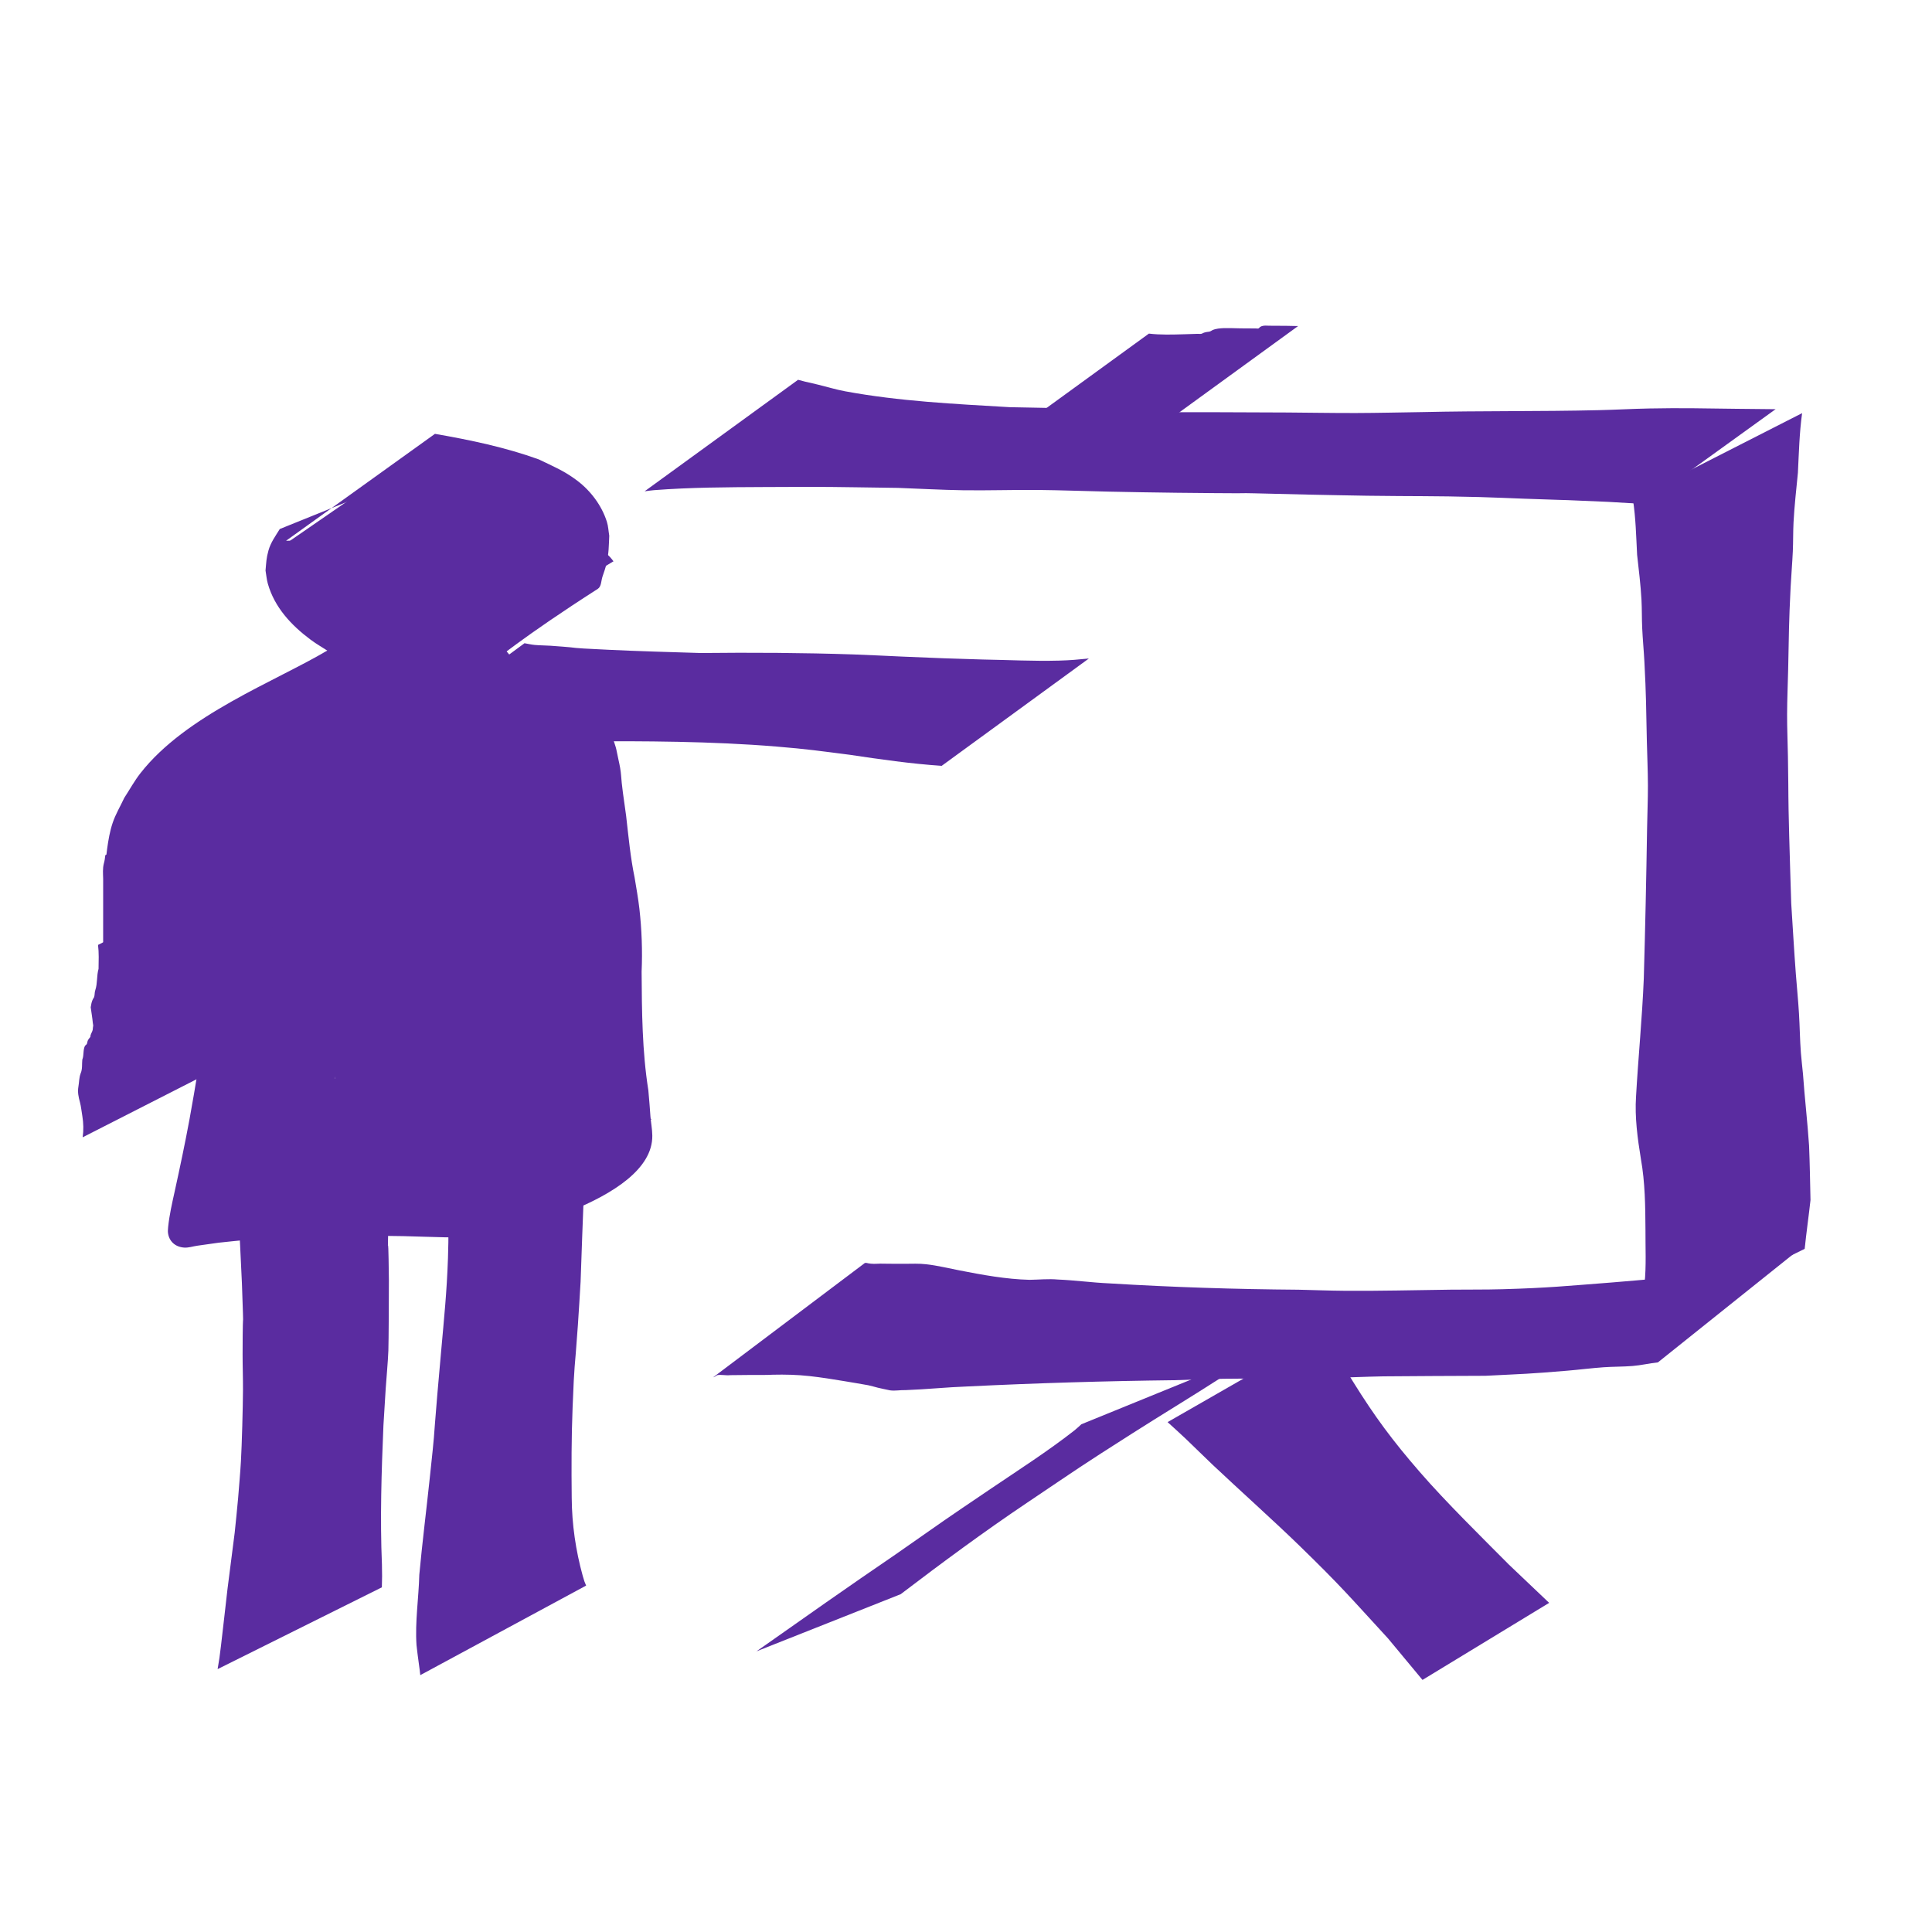 <?xml version="1.0" encoding="UTF-8" standalone="no"?>
<!-- Creator: CorelDRAW X6 -->

<svg
   xmlns:dc="http://purl.org/dc/elements/1.1/"
   xmlns:cc="http://creativecommons.org/ns#"
   xmlns:rdf="http://www.w3.org/1999/02/22-rdf-syntax-ns#"
   xmlns:svg="http://www.w3.org/2000/svg"
   xmlns="http://www.w3.org/2000/svg"
   xmlns:sodipodi="http://sodipodi.sourceforge.net/DTD/sodipodi-0.dtd"
   xmlns:inkscape="http://www.inkscape.org/namespaces/inkscape"
   xml:space="preserve"
   width="100"
   height="100"
   version="1.1"
   style="clip-rule:evenodd;fill-rule:evenodd;image-rendering:optimizeQuality;shape-rendering:geometricPrecision;text-rendering:geometricPrecision"
   viewBox="0 0 100 100"
   id="svg3336"
   inkscape:version="0.91 r13725"
   sodipodi:docname="training.svg"><sodipodi:namedview
     pagecolor="#ffffff"
     bordercolor="#666666"
     borderopacity="1"
     objecttolerance="10"
     gridtolerance="10"
     guidetolerance="10"
     inkscape:pageopacity="0"
     inkscape:pageshadow="2"
     inkscape:window-width="1920"
     inkscape:window-height="1017"
     id="namedview3374"
     showgrid="false"
     inkscape:zoom="4.24"
     inkscape:cx="0.35377315"
     inkscape:cy="101.50876"
     inkscape:window-x="-8"
     inkscape:window-y="-8"
     inkscape:window-maximized="1"
     inkscape:current-layer="svg3336" /><defs
     id="defs3338"><style
       type="text/css"
       id="style3340"><![CDATA[
    .fil3 {fill:#E44B3C}
    .fil1 {fill:url(#id0)}
    .fil0 {fill:url(#id1)}
    .fil2 {fill:url(#id2)}
   ]]></style><linearGradient
       id="id0"
       gradientUnits="userSpaceOnUse"
       x1="133.503"
       y1="56.621"
       x2="133.503"
       y2="160.243"><stop
         offset="0"
         style="stop-color:#E44B3C"
         id="stop3343" /><stop
         offset="0.561"
         style="stop-color:#B23B30"
         id="stop3345" /><stop
         offset="1"
         style="stop-color:#802A23"
         id="stop3347" /></linearGradient><linearGradient
       id="id1"
       gradientUnits="userSpaceOnUse"
       x1="162.486"
       y1="160.491"
       x2="162.486"
       y2="56.886"><stop
         offset="0"
         style="stop-color:#E44B3C"
         id="stop3350" /><stop
         offset="0.251"
         style="stop-color:#B23B30"
         id="stop3352" /><stop
         offset="1"
         style="stop-color:#802A23"
         id="stop3354" /></linearGradient><linearGradient
       id="id2"
       gradientUnits="userSpaceOnUse"
       x1="101.208"
       y1="61.203"
       x2="101.208"
       y2="135.483"><stop
         offset="0"
         style="stop-color:#802A23"
         id="stop3357" /><stop
         offset="0.612"
         style="stop-color:#B23A2F"
         id="stop3359" /><stop
         offset="1"
         style="stop-color:#E44B3C"
         id="stop3361" /></linearGradient></defs><path
     style="fill:#5a2ca0;fill-opacity:1"
     id="path5664"
     d="m 41.307,19.658 c 0.706,0.188 -0.059,-0.012 1.02,0.248 0.473,0.114 0.938,0.258 1.416,0.347 2.813,0.521 5.679,0.655 8.528,0.823 1.14,0.025 2.28,0.037 3.419,0.076 1.218,0.041 2.434,0.133 3.652,0.164 1.23,0.031 2.461,0.015 3.692,0.021 1.196,0.006 2.393,0.007 3.589,0.014 1.191,0.007 2.383,0.031 3.574,0.027 1.136,-0.003 2.271,-0.032 3.407,-0.048 3.049,-0.07 6.1,-0.028 9.149,-0.1 0.868,-0.02 1.735,-0.07 2.603,-0.087 1.648,-0.033 2.906,-0.004 4.545,0.017 0.668,0.006 1.335,0.013 2.003,0.02 0,0 -6.802,4.907 -6.802,4.907 l 0,0 c -0.622,-0.037 -1.245,-0.074 -1.867,-0.111 -3.575,-0.153 -0.594,-0.032 -4.307,-0.162 -0.788,-0.027 -1.575,-0.067 -2.363,-0.087 -2.496,-0.064 -3.259,-0.034 -5.799,-0.068 -1.015,-0.014 -2.03,-0.039 -3.045,-0.058 -6.296,-0.148 -0.096,-0.022 -6.828,-0.096 -1.178,-0.013 -2.355,-0.035 -3.533,-0.059 -1.203,-0.024 -2.405,-0.074 -3.609,-0.086 -1.303,-0.012 -2.607,0.034 -3.91,0.015 -1.121,-0.017 -2.242,-0.082 -3.362,-0.122 -3.837,-0.052 -3.216,-0.062 -6.958,-0.044 -1.892,0.009 -3.789,0.016 -5.677,0.162 -0.161,0.012 -0.32,0.039 -0.48,0.059 0,0 7.943,-5.771 7.943,-5.771 z"
     inkscape:connector-curvature="0" /><path
     style="fill:#5a2ca0;fill-opacity:1"
     id="path5666"
     d="m 93.277,21.383 c -0.142,1.026 -0.166,2.061 -0.218,3.093 -0.081,0.807 -0.185,1.761 -0.226,2.559 -0.026,0.5 -0.015,1.002 -0.037,1.502 -0.028,0.62 -0.083,1.239 -0.114,1.86 -0.091,1.816 -0.089,2.414 -0.127,4.252 -0.018,0.779 -0.053,1.559 -0.055,2.338 -0.002,0.723 0.032,1.445 0.043,2.168 0.041,2.58 0.002,1.587 0.065,4.097 0.03,1.172 0.071,2.343 0.106,3.514 0.079,1.212 0.146,2.425 0.238,3.636 0.052,0.685 0.122,1.368 0.163,2.054 0.042,0.676 0.047,1.354 0.098,2.029 0.028,0.368 0.075,0.735 0.109,1.102 0.087,1.236 0.232,2.467 0.315,3.704 0.039,0.941 0.053,1.882 0.074,2.824 -0.093,0.843 -0.214,1.681 -0.301,2.525 0,0 -8.606,4.215 -8.606,4.215 l 0,0 c 0.056,-0.261 0.153,-0.697 0.19,-0.955 0.069,-0.481 0.08,-0.968 0.127,-1.451 0.096,-0.929 0.042,-1.871 0.048,-2.804 -0.008,-1.219 -0.02,-2.445 -0.235,-3.649 -0.173,-1.069 -0.324,-2.158 -0.253,-3.242 0.115,-2.034 0.318,-4.063 0.401,-6.099 0.075,-2.596 0.13,-5.189 0.171,-7.786 0.011,-0.737 0.045,-1.475 0.043,-2.212 -0.002,-0.761 -0.037,-1.521 -0.055,-2.282 -0.037,-1.76 -0.036,-2.39 -0.127,-4.122 -0.031,-0.582 -0.087,-1.162 -0.114,-1.743 -0.023,-0.488 -0.011,-0.977 -0.037,-1.464 -0.041,-0.752 -0.141,-1.574 -0.226,-2.329 -0.051,-0.959 -0.07,-1.921 -0.218,-2.871 0,0 8.76,-4.463 8.76,-4.463 z"
     inkscape:connector-curvature="0" /><path
     style="fill:#5a2ca0;fill-opacity:1"
     id="path5668"
     d="m 85.818,70.516 c -0.442,0.046 -0.878,0.153 -1.322,0.188 -0.501,0.04 -1.005,0.03 -1.506,0.066 -0.624,0.045 -1.246,0.125 -1.87,0.177 -1.997,0.169 -2.199,0.161 -4.241,0.264 -0.742,0.003 -4.662,0.018 -5.29,0.029 -0.924,0.016 -1.846,0.063 -2.77,0.08 -0.276,0.002 -5.218,0.04 -5.497,0.045 -0.85,0.016 -1.7,0.05 -2.55,0.074 -3.57,0.043 -7.138,0.149 -10.704,0.324 -1.066,0.038 -2.129,0.151 -3.195,0.189 -0.266,-0.01 -0.539,0.049 -0.804,0.012 -0.065,-0.009 -0.617,-0.133 -0.629,-0.136 -0.167,-0.043 -0.333,-0.093 -0.502,-0.129 -0.122,-0.026 -1.129,-0.193 -1.229,-0.21 -0.604,-0.103 -1.204,-0.195 -1.814,-0.264 -0.63,-0.07 -1.263,-0.085 -1.896,-0.07 -0.366,0.021 -0.732,0.01 -1.098,0.012 -0.371,0.002 -0.743,0.006 -1.114,0.011 -0.181,0.028 -0.49,-0.042 -0.659,5.62e-4 -0.041,0.011 -0.071,0.047 -0.109,0.067 -0.036,0.018 -0.074,0.031 -0.111,0.047 0,0 7.862,-5.924 7.862,-5.924 l 0,0 c 0.387,0.009 -0.14,-0.012 0.301,0.039 0.216,0.025 0.44,-0.013 0.656,2.52e-4 0.362,0.004 0.724,0.008 1.086,0.006 0.377,-5.62e-4 0.755,-0.021 1.13,0.024 0.581,0.065 1.15,0.207 1.724,0.318 1.194,0.233 2.4,0.456 3.619,0.487 0.49,-0.006 0.978,-0.059 1.467,-0.015 0.889,0.037 1.773,0.16 2.662,0.199 3.263,0.199 6.53,0.304 9.799,0.328 0.789,0.018 1.578,0.049 2.368,0.055 1.887,0.015 3.611,-0.034 5.498,-0.057 0.893,-0.011 1.787,0.003 2.681,-0.023 2.407,-0.069 3.303,-0.167 5.672,-0.35 1.757,-0.151 2.669,-0.208 4.4,-0.441 1.917,-0.258 3.906,-0.569 5.616,-1.53 0,0 -7.633,6.106 -7.633,6.106 z"
     inkscape:connector-curvature="0" /><path
     style="fill:#5a2ca0;fill-opacity:1"
     id="path5670"
     d="m 59.465,17.267 c 0.606,0.073 1.221,0.051 1.83,0.034 0.231,-0.005 0.461,-0.018 0.692,-0.022 0.063,-0.001 0.127,0.01 0.189,-0.001 0.051,-0.009 0.094,-0.044 0.143,-0.06 0.05,-0.016 0.101,-0.024 0.152,-0.036 0.053,-0.008 0.108,-0.008 0.159,-0.025 0.047,-0.016 0.084,-0.051 0.129,-0.071 0.188,-0.082 0.396,-0.093 0.598,-0.103 0.283,-0.004 0.566,0.006 0.849,0.012 0.266,0.004 0.532,0.005 0.799,0.005 0.044,3.8e-5 0.091,0.014 0.132,1.12e-4 0.035,-0.012 0.052,-0.052 0.082,-0.073 0.029,-0.02 0.061,-0.035 0.094,-0.047 0.124,-0.043 0.264,-0.021 0.392,-0.021 0.292,-7.31e-4 0.585,0.003 0.877,0.005 0.202,0.002 0.404,0.006 0.607,0.012 0,0 -7.935,5.765 -7.935,5.765 l 0,0 c -0.207,0.005 -0.415,0.008 -0.622,0.014 -0.273,0.009 -0.547,0.021 -0.814,0.078 -0.161,0.04 -0.32,0.119 -0.49,0.092 -0.052,-0.008 -0.1,-0.034 -0.151,-0.041 -0.044,-0.006 -0.088,-2.13e-4 -0.133,-3.21e-4 -0.264,-5.61e-4 -0.527,-0.002 -0.791,0.006 -0.255,0.011 -0.51,0.03 -0.756,0.103 -0.178,0.053 -0.361,0.13 -0.548,0.145 -0.06,0.005 -0.12,-0.003 -0.18,4.8e-4 -0.054,0.003 -0.107,0.013 -0.16,0.019 -0.373,0.016 0.029,0.01 -0.358,-0.021 -0.271,-0.021 -0.547,0.003 -0.818,-0.023 -0.641,-0.019 -1.285,-0.032 -1.923,0.034 0,0 7.954,-5.779 7.954,-5.779 z"
     inkscape:connector-curvature="0" /><path
     style="fill:#5a2ca0;fill-opacity:1"
     id="path5672"
     d="m 68.736,68.848 c 0.133,0.355 0.233,0.723 0.398,1.064 0.267,0.549 0.574,1.08 0.896,1.598 1.132,1.82 2.033,3.038 3.467,4.69 1.333,1.537 3.173,3.343 4.61,4.79 0.692,0.658 1.384,1.316 2.077,1.974 0,0 -6.556,3.988 -6.556,3.988 l 0,0 c -0.594,-0.715 -1.188,-1.43 -1.782,-2.145 -2.027,-2.206 -2.414,-2.687 -4.596,-4.81 -1.272,-1.237 -3.146,-2.919 -4.47,-4.167 -0.473,-0.446 -0.93,-0.907 -1.401,-1.354 -0.31,-0.294 -0.63,-0.579 -0.944,-0.868 0,0 8.301,-4.76 8.301,-4.76 z"
     inkscape:connector-curvature="0" /><path
     style="fill:#5a2ca0;fill-opacity:1"
     id="path5674"
     d="m 65.041,70.024 c -0.848,0.624 -0.927,0.698 -1.956,1.359 -1.479,0.951 -2.986,1.859 -4.469,2.804 -2.82,1.797 -2.632,1.696 -5.47,3.604 -2.23,1.499 -4.39,3.096 -6.527,4.724 0,0 -7.465,2.958 -7.465,2.958 l 0,0 c 2.388,-1.683 4.778,-3.365 7.192,-5.011 2.807,-1.961 2.254,-1.591 4.976,-3.431 1.438,-0.972 2.911,-1.915 4.281,-2.986 0.129,-0.101 0.246,-0.217 0.369,-0.326 0,0 9.069,-3.694 9.069,-3.694 z"
     inkscape:connector-curvature="0" /><path
     style="fill:#5a2ca0;fill-opacity:1"
     id="path5676"
     d="m 23.611,23.697 c -0.467,0.3 -0.903,0.722 -1.134,1.236 -0.063,0.141 -0.1,0.292 -0.149,0.438 -0.016,0.161 -0.058,0.322 -0.048,0.483 0.057,1.012 0.808,1.839 1.565,2.43 0.268,0.209 0.562,0.384 0.844,0.575 0.876,0.48 1.816,0.839 2.79,1.063 0.405,0.093 0.982,0.192 1.41,0.147 0.184,-0.019 0.359,-0.091 0.539,-0.137 2.947,-2.01 -0.517,0.371 -7.333,4.083 -0.17,0.092 0.312,-0.234 0.433,-0.384 0.414,-0.512 0.492,-1.066 0.57,-1.689 -0.012,-0.184 4.34e-4,-0.37 -0.035,-0.551 -0.193,-0.99 -0.97,-1.711 -1.817,-2.183 -0.297,-0.165 -0.618,-0.284 -0.927,-0.427 -0.355,-0.112 -0.704,-0.242 -1.064,-0.335 -1.438,-0.375 -2.967,-0.524 -4.449,-0.455 0,0 7.708,-5.535 7.708,-5.535 l 0,0 c 1.819,0.317 3.632,0.694 5.373,1.322 0.757,0.366 1.318,0.591 1.992,1.102 0.697,0.528 1.267,1.285 1.533,2.126 0.074,0.233 0.082,0.482 0.123,0.723 -0.025,0.544 -0.019,0.893 -0.139,1.431 -0.052,0.231 -0.132,0.456 -0.209,0.68 -0.075,0.216 -0.054,0.517 -0.246,0.641 -7.821,5.008 -5.347,4.656 -9.149,5.08 -0.2,-0.019 -0.401,-0.023 -0.599,-0.058 -0.442,-0.078 -0.945,-0.252 -1.356,-0.414 -0.958,-0.378 -1.879,-0.848 -2.782,-1.342 -0.325,-0.212 -0.665,-0.403 -0.976,-0.635 -1.005,-0.749 -1.87,-1.675 -2.217,-2.906 -0.062,-0.22 -0.078,-0.451 -0.118,-0.676 0.04,-0.432 0.037,-0.626 0.153,-1.039 0.115,-0.412 0.364,-0.75 0.585,-1.109 0,0 9.131,-3.685 9.131,-3.685 z"
     inkscape:connector-curvature="0" /><path
     style="fill:#5a2ca0;fill-opacity:1"
     id="path5680"
     d="m 17.412,38.764 c -0.752,-0.443 -1.563,-0.77 -2.41,-0.979 -0.26,-0.064 -0.521,-0.13 -0.787,-0.157 -0.26,-0.026 -0.524,-0.001 -0.785,-0.002 -0.299,0.082 -0.607,0.138 -0.898,0.246 -0.378,0.141 -0.748,0.306 -1.102,0.499 -0.423,0.23 -1.647,0.993 -1.224,0.764 2.083,-1.123 4.07,-2.429 6.205,-3.45 0.441,-0.211 -0.746,0.636 -1.076,0.996 -0.318,0.348 -0.573,0.748 -0.859,1.121 -0.192,0.376 -0.42,0.735 -0.576,1.128 -0.583,1.474 -0.552,3.105 -0.235,4.633 0.065,0.312 0.162,0.617 0.244,0.925 0,0 -8.061,4.314 -8.061,4.314 l 0,0 C 5.603,47.196 5.319,45.582 5.543,43.952 c 0.063,-0.459 0.14,-0.92 0.288,-1.359 0.151,-0.452 0.401,-0.865 0.602,-1.297 0.277,-0.423 0.519,-0.87 0.83,-1.268 2.363,-3.03 6.973,-4.746 9.716,-6.378 0.889,-0.529 1.793,-1.002 2.802,-1.261 0.386,-0.099 0.791,-0.107 1.186,-0.16 0.295,0.038 0.593,0.057 0.886,0.113 0.271,0.052 0.534,0.138 0.8,0.211 0.93,0.258 1.85,0.577 2.811,0.698 0,0 -8.053,5.515 -8.053,5.515 z"
     inkscape:connector-curvature="0" /><path
     style="fill:#5a2ca0;fill-opacity:1"
     id="path5684"
     d="m 20.437,54.223 c -0.046,0.28 -0.106,0.559 -0.139,0.841 -0.147,1.265 -0.092,1.262 -0.107,2.557 -0.018,1.642 -0.044,3.285 -0.079,4.927 -0.062,3.978 -0.025,-0.08 0.017,3.696 0.004,0.358 -0.011,3.303 -0.027,3.666 -0.027,0.657 -0.095,1.311 -0.138,1.967 -0.042,0.633 -0.078,1.266 -0.117,1.898 -0.101,2.397 -0.179,4.804 -0.078,7.202 0.01,0.814 0.013,0.42 -0.004,1.183 0,0 -8.501,4.233 -8.501,4.233 l 0,0 c 0.126,-0.776 0.067,-0.371 0.175,-1.218 0.121,-0.98 0.22,-1.963 0.338,-2.943 0.019,-0.16 0.369,-2.878 0.371,-2.901 0.067,-0.595 0.118,-1.192 0.177,-1.788 0.048,-0.633 0.109,-1.265 0.145,-1.899 0.05,-0.867 0.103,-2.829 0.107,-3.713 0.003,-0.608 -0.021,-1.216 -0.02,-1.824 0.005,-3.328 0.075,-0.287 -0.035,-3.68 -0.075,-1.58 -0.142,-3.159 -0.252,-4.737 -0.071,-1.012 -0.053,-1.379 -0.279,-2.34 -0.052,-0.219 -0.143,-0.427 -0.214,-0.641 0,0 8.661,-4.486 8.661,-4.486 z"
     inkscape:connector-curvature="0" /><path
     style="fill:#5a2ca0;fill-opacity:1"
     id="path5686"
     d="m 31.713,54.295 c -0.908,2.323 -1.289,4.812 -1.477,7.288 -0.039,0.511 -0.163,4.167 -0.184,4.758 -0.046,0.743 -0.087,1.486 -0.139,2.228 -0.189,2.699 -0.171,1.683 -0.275,4.277 -0.063,1.564 -0.062,3.123 -0.046,4.687 0.01,1.363 0.207,2.721 0.57,4.033 0.114,0.371 0.052,0.204 0.175,0.504 0,0 -8.583,4.635 -8.583,4.635 l 0,0 c -0.043,-0.375 -0.018,-0.174 -0.076,-0.603 -0.022,-0.168 -0.11,-0.81 -0.119,-0.947 -0.082,-1.214 0.113,-2.433 0.144,-3.644 0.153,-1.659 0.362,-3.31 0.537,-4.966 0.31,-2.924 0.14,-1.318 0.393,-4.335 0.063,-0.749 0.132,-1.497 0.198,-2.246 0.157,-1.769 0.294,-3.056 0.356,-4.843 0.075,-2.178 -0.024,-4.349 -0.237,-6.516 0,0 8.763,-4.31 8.763,-4.31 z"
     inkscape:connector-curvature="0" /><path
     style="fill:#5a2ca0;fill-opacity:1"
     id="path5688"
     d="m 19.784,37.472 c -0.461,1.095 -0.584,2.289 -0.688,3.461 -0.138,1.555 -0.098,1.069 -0.19,2.655 -0.384,3.523 -0.965,7.021 -1.394,10.538 -0.134,1.166 -0.226,2.337 -0.262,3.51 -0.016,0.502 -0.018,0.987 0.047,1.484 0.017,0.054 0.033,0.108 0.05,0.162 0.007,0.002 0.022,0.015 0.021,0.007 -0.009,-0.038 -0.186,-0.398 -0.011,-0.458 0.151,-0.051 0.319,0.005 0.478,0.013 0.285,0.014 0.57,0.034 0.855,0.052 0.411,0.014 0.823,0.039 1.234,0.043 0.474,0.004 0.948,-0.016 1.422,-0.017 3.479,-0.008 -0.386,0.035 3.267,0.006 1.699,-0.014 1.64,-0.021 3.3,-0.07 1.14,-0.067 2.284,-0.138 3.416,-0.3 0.274,-0.039 0.885,-0.141 1.174,-0.267 0.11,-0.048 0.2,-0.134 0.3,-0.2 -2.725,1.538 -5.468,3.043 -8.174,4.615 -0.06,0.035 0.144,0.044 0.206,0.014 0.081,-0.039 0.143,-0.119 0.18,-0.201 0.203,-0.461 0.191,-1.329 0.21,-1.82 0.097,-2.078 -0.061,-4.156 -0.16,-6.231 -0.108,-1.573 -0.242,-3.142 -0.427,-4.708 -0.161,-1.442 -0.454,-2.867 -0.78,-4.279 -0.14,-0.657 -0.322,-1.302 -0.513,-1.945 -0.086,-0.264 -0.208,-0.511 -0.319,-0.764 -0.114,-0.271 -0.151,-0.561 -0.17,-0.852 0.004,-0.171 -0.004,-0.338 -0.066,-0.499 0,0 8.613,-4.809 8.613,-4.809 l 0,0 c 0.106,0.256 0.207,0.528 0.209,0.808 -2.06e-4,0.185 -0.009,0.374 0.024,0.557 0.098,0.31 0.232,0.607 0.289,0.931 0.051,0.28 0.125,0.557 0.173,0.837 0.054,0.317 0.049,0.452 0.083,0.78 0.017,0.164 0.039,0.328 0.059,0.493 0.01,0.07 0.166,1.185 0.168,1.209 0.123,1.071 0.222,2.147 0.441,3.205 0.084,0.508 0.187,1.09 0.246,1.604 0.122,1.079 0.162,2.174 0.115,3.258 0.013,2.05 0.026,4.108 0.348,6.139 0.021,0.241 0.041,0.483 0.062,0.724 0.015,0.207 0.028,0.414 0.046,0.621 0.028,0.332 0.092,0.662 0.097,0.996 0.054,3.481 -8.407,5.159 -8.602,5.269 -1.426,0.041 -2.854,-0.023 -4.279,-0.061 -1.505,-0.021 -1.624,-0.035 -3.186,-0.005 -1.578,0.03 -1.868,0.055 -3.43,0.13 -0.495,0.024 -0.99,0.035 -1.484,0.071 -0.49,0.036 -0.977,0.096 -1.466,0.144 -0.368,0.052 -0.737,0.104 -1.105,0.156 -0.226,0.032 -0.449,0.112 -0.676,0.097 -0.463,-0.029 -0.795,-0.327 -0.842,-0.783 -0.01,-0.098 0.007,-0.197 0.011,-0.295 0.065,-0.615 0.2,-1.202 0.333,-1.806 0.276,-1.256 0.542,-2.515 0.776,-3.78 0.616,-3.412 1.157,-6.853 1.186,-10.328 0.093,-3.831 -0.014,1.077 0.029,-2.593 0.004,-0.374 0.032,-0.747 0.031,-1.12 -0.002,-0.717 -0.052,-1.438 -0.078,-2.154 0,0 8.809,-4.239 8.809,-4.239 z"
     inkscape:connector-curvature="0" /><path
     style="fill:#5a2ca0;fill-opacity:1"
     id="path5692"
     d="m 21.88,40.623 c -0.004,1.912 0.569,3.765 1.137,5.57 0.253,0.803 0.983,3.024 1.251,3.842 0.733,2.146 1.456,4.297 2.057,6.484 0.208,0.626 0.155,1.3 0.38,1.921 0.048,0.133 0.117,0.258 0.176,0.387 0.069,0.107 0.137,0.214 0.206,0.321 0,0 -8.32,4.8 -8.32,4.8 l 0,0 c -0.071,-0.138 -0.143,-0.276 -0.214,-0.414 -0.247,-0.529 -0.586,-1.192 -0.637,-1.783 -0.024,-0.271 0.086,-0.544 0.028,-0.815 -0.027,-2.328 -0.419,-4.634 -1.001,-6.886 -0.186,-0.631 -0.355,-1.267 -0.557,-1.893 -0.349,-1.083 -0.942,-2.709 -1.415,-3.752 -0.192,-0.422 -1.063,-2.065 -1.348,-2.626 -0.106,-0.208 -0.206,-0.42 -0.308,-0.63 0,0 8.566,-4.526 8.566,-4.526 z"
     inkscape:connector-curvature="0" /><path
     style="fill:#5a2ca0;fill-opacity:1"
     id="path5694"
     d="m 13.845,44.439 c -0.05,0.419 -0.034,0.843 -0.027,1.265 0.008,0.413 -0.063,0.823 -0.08,1.237 -0.052,0.315 -0.074,0.624 -0.175,0.928 -0.114,0.132 -0.035,0.383 -0.025,0.544 -0.003,0.316 0.057,0.627 0.101,0.939 0.006,-5.48e-4 0.036,0.383 0.06,0.381 0.05,-0.004 -0.125,-0.168 0.054,0.027 0.011,-1.62e-4 0.022,-3.23e-4 0.033,-4.85e-4 0,0 -8.387,5.202 -8.387,5.202 l 0,0 c -0.037,-0.043 -0.073,-0.086 -0.11,-0.128 -0.208,-0.273 -0.348,-0.582 -0.348,-0.931 -0.022,-0.331 -0.091,-0.634 -0.137,-0.959 -0.024,-0.271 -0.074,-0.538 -0.109,-0.808 0.023,-0.144 0.046,-0.282 0.111,-0.415 0.019,-0.04 0.053,-0.073 0.067,-0.115 0.037,-0.114 0.017,-0.241 0.059,-0.354 0.12,-0.355 0.065,-0.745 0.169,-1.106 0.006,-0.412 0.024,-0.828 -0.027,-1.237 0,0 8.771,-4.469 8.771,-4.469 z"
     inkscape:connector-curvature="0" /><path
     style="fill:#5a2ca0;fill-opacity:1"
     id="path5696"
     d="m 27.151,33.294 c 0.174,0.029 0.347,0.071 0.523,0.088 0.272,0.026 0.547,0.022 0.819,0.041 2.177,0.155 0.343,0.08 2.995,0.209 1.539,0.075 3.242,0.12 4.772,0.168 2.646,-0.029 5.294,-0.014 7.939,0.074 0.828,0.028 1.655,0.075 2.482,0.11 2.38,0.101 1.947,0.082 4.187,0.152 1.315,0.021 2.63,0.093 3.945,0.057 0.645,-0.018 0.929,-0.052 1.547,-0.109 0,0 -7.619,5.556 -7.619,5.556 l 0,0 c -1.6,-0.109 -3.184,-0.336 -4.769,-0.574 -1.54,-0.196 -2.17,-0.292 -3.778,-0.424 -3.4,-0.279 -6.811,-0.285 -10.22,-0.273 -1.846,0.064 -3.452,0.11 -5.286,0.211 -1.932,0.106 -1.887,0.123 -3.644,0.281 -0.326,0.03 -0.654,0.045 -0.979,0.086 -0.258,0.032 -0.513,0.088 -0.769,0.132 0,0 7.853,-5.786 7.853,-5.786 z"
     inkscape:connector-curvature="0" /><path
     style="fill:#5a2ca0;fill-opacity:1"
     id="path5698"
     d="m 22.208,23.026 c 1.494,0.608 3.106,0.848 4.696,1.048 0.626,0.11 1.331,0.114 1.894,0.452 0.157,0.094 0.318,0.253 0.453,0.377 0.387,0.523 0.629,1.137 0.905,1.723 0.129,0.3 0.24,0.604 0.402,0.888 0.106,0.187 0.201,0.376 0.279,0.577 0.053,0.18 0.193,0.278 0.322,0.407 0.139,0.109 0.302,0.204 0.419,0.338 0.292,0.334 -0.012,0.021 0.179,0.214 0,0 -8.438,5.097 -8.438,5.097 l 0,0 c -0.152,-0.189 -0.356,-0.326 -0.528,-0.497 -0.223,-0.206 -0.441,-0.427 -0.55,-0.717 -0.082,-0.176 -0.137,-0.363 -0.237,-0.533 -0.154,-0.327 -0.251,-0.667 -0.333,-1.019 -0.166,-0.461 -0.343,-0.972 -0.71,-1.311 -0.484,-0.372 -1.119,-0.482 -1.691,-0.651 -1.672,-0.392 -3.363,-0.716 -5.076,-0.865 0,0 8.014,-5.528 8.014,-5.528 z"
     inkscape:connector-curvature="0" /><path
     style="fill:#5a2ca0;fill-opacity:1"
     id="path5702"
     d="m 17.636,34.531 c 0.53,0.967 1.381,1.702 2.223,2.393 0.574,0.412 1.009,0.965 1.462,1.498 0.458,0.545 0.952,1.06 1.447,1.571 0.388,0.507 0.826,0.971 1.247,1.45 0.329,0.328 0.598,0.707 0.9,1.058 0.284,0.4 0.541,0.817 0.835,1.211 0.438,0.644 0.896,1.272 1.35,1.904 0.435,0.538 0.813,1.133 1.328,1.601 0.237,0.205 0.46,0.417 0.644,0.671 0.167,0.171 0.309,0.384 0.428,0.592 0.217,0.357 0.447,0.705 0.709,1.03 0.222,0.313 0.438,0.625 0.607,0.971 0.124,0.28 0.267,0.551 0.382,0.834 0.113,0.26 0.203,0.532 0.236,0.814 0.052,0.218 0.135,0.428 0.216,0.638 0.083,0.167 0.196,0.314 0.307,0.464 0.081,0.093 0.333,0.512 0.404,0.522 0,0 -8.418,5.137 -8.418,5.137 l 0,0 c -0.155,-0.202 -0.28,-0.422 -0.442,-0.62 -0.179,-0.222 -0.335,-0.458 -0.45,-0.72 -0.094,-0.249 -0.207,-0.491 -0.287,-0.744 -0.064,-0.222 -0.045,-0.457 -0.145,-0.671 -0.116,-0.256 -0.2,-0.526 -0.319,-0.781 -0.162,-0.283 -0.292,-0.584 -0.49,-0.846 -0.259,-0.348 -0.5,-0.709 -0.762,-1.055 -0.166,-0.175 -0.327,-0.355 -0.468,-0.551 C 20.424,52.68 20.251,52.473 20.087,52.257 19.661,51.68 19.296,51.059 18.839,50.504 18.374,49.88 17.894,49.268 17.406,48.662 c -0.117,-0.157 -0.228,-0.319 -0.352,-0.471 -0.187,-0.228 -0.409,-0.426 -0.574,-0.672 -0.251,-0.36 -0.455,-0.752 -0.765,-1.071 -0.412,-0.483 -0.845,-0.947 -1.255,-1.432 -0.444,-0.55 -0.918,-1.069 -1.384,-1.6 -0.238,-0.25 -0.495,-0.483 -0.727,-0.739 -0.136,-0.15 -0.24,-0.297 -0.372,-0.45 -0.085,-0.099 -0.174,-0.195 -0.262,-0.293 -0.756,-0.859 -1.556,-1.674 -2.455,-2.385 0,0 8.376,-5.019 8.376,-5.019 z"
     inkscape:connector-curvature="0" /><path
     style="fill:#5a2ca0;fill-opacity:1"
     id="path5704"
     d="m 25.328,63.079 c -0.263,-0.29 -0.535,-0.576 -0.85,-0.81 -0.173,-0.153 -0.391,-0.228 -0.573,-0.365 0,0 8.293,-5.295 8.293,-5.295 l 0,0 c 0.228,0.133 0.428,0.308 0.618,0.49 0.283,0.297 0.566,0.599 0.901,0.84 0,0 -8.388,5.14 -8.388,5.14 z"
     inkscape:connector-curvature="0" /><path
     style="fill:#5a2ca0;fill-opacity:1"
     id="path5706"
     d="m 24.869,32.346 c 0.381,0.351 0.742,0.726 1.104,1.097 0.277,0.271 0.498,0.589 0.74,0.89 0.18,0.225 0.356,0.451 0.512,0.694 0.106,0.187 0.204,0.377 0.305,0.567 0.11,0.122 0.208,0.256 0.311,0.389 0.213,0.225 0.348,0.508 0.556,0.737 0.157,0.18 0.299,0.369 0.427,0.571 0.169,0.132 0.253,0.339 0.392,0.497 0.115,0.194 0.248,0.373 0.376,0.557 0.154,0.139 0.27,0.357 0.364,0.542 0,0 -8.578,4.875 -8.578,4.875 l 0,0 c -0.064,-0.154 -0.193,-0.274 -0.287,-0.409 -0.122,-0.17 -0.223,-0.352 -0.337,-0.527 -0.142,-0.198 -0.308,-0.371 -0.453,-0.566 -0.113,-0.175 -0.232,-0.344 -0.355,-0.513 -0.168,-0.244 -0.328,-0.492 -0.549,-0.694 -0.158,-0.176 -0.314,-0.354 -0.432,-0.56 -0.088,-0.169 -0.175,-0.339 -0.26,-0.509 -0.128,-0.216 -0.263,-0.425 -0.415,-0.625 -0.221,-0.284 -0.419,-0.585 -0.657,-0.856 -0.327,-0.385 -0.668,-0.693 -1.114,-0.937 0,0 8.349,-5.221 8.349,-5.221 z"
     inkscape:connector-curvature="0" /><path
     style="fill:#5a2ca0;fill-opacity:1"
     id="path5708"
     d="M 4.278,58.866 C 4.332,58.5 4.321,58.132 4.262,57.768 4.219,57.529 4.201,57.289 4.139,57.055 4.064,56.785 4.008,56.525 4.058,56.246 c 0.043,-0.242 0.03,-0.45 0.115,-0.685 0.102,-0.229 0.062,-0.475 0.087,-0.714 0.093,-0.231 0.027,-0.497 0.14,-0.718 0.136,-0.115 0.086,-0.08 0.135,-0.246 0.024,-0.08 0.097,-0.15 0.145,-0.217 -0.007,-0.13 0.088,-0.232 0.116,-0.35 0.012,-0.051 0.006,-0.105 0.017,-0.156 0.019,-0.086 0.056,-0.168 0.079,-0.253 0.12,-0.206 0.218,-0.422 0.322,-0.639 0.005,-0.227 0.143,-0.41 0.203,-0.623 0.051,-0.236 0.052,-0.48 0.056,-0.72 0.021,-0.236 -0.029,-0.482 0.01,-0.716 -0.04,-0.241 -0.088,-0.48 -0.115,-0.723 -0.025,-0.27 -0.027,-0.542 -0.029,-0.813 -9.897e-4,-0.266 -3.044e-4,-0.532 3.2e-6,-0.798 3.035e-4,-0.265 3.81e-4,-0.53 4.298e-4,-0.796 3.46e-5,-0.265 2.88e-5,-0.53 2.7e-5,-0.796 -2.5e-6,-0.265 -4.1e-6,-0.53 -5e-6,-0.796 -0.006,-0.27 -0.032,-0.525 0.035,-0.789 0.041,-0.142 0.06,-0.288 0.076,-0.434 0,0 8.794,-4.425 8.794,-4.425 l 0,0 c -2.95e-4,0.18 3.59e-4,0.36 -0.013,0.539 -0.012,0.106 -0.016,0.223 -0.074,0.317 -0.014,0.022 -0.044,0.035 -0.051,0.06 -0.023,0.086 0.023,0.18 0,0.265 0,0.265 0,0.53 2e-6,0.796 3e-6,0.265 8e-6,0.531 9e-6,0.796 -2e-6,0.265 4e-6,0.531 -1.39e-4,0.796 -1.8e-4,0.265 -4.94e-4,0.53 -0.001,0.795 -5.57e-4,0.249 -0.002,0.498 0.003,0.747 0.007,0.225 0.023,0.449 0.09,0.666 0.064,0.278 0.038,0.56 0.044,0.844 0.002,0.275 0.006,0.549 0.005,0.824 -0.004,0.249 0.018,0.544 -0.156,0.743 -0.019,0.15 -0.033,0.307 -0.092,0.448 -0.015,0.036 -0.045,0.065 -0.058,0.102 -0.017,0.046 -0.021,0.096 -0.032,0.144 -0.016,0.04 -0.031,0.08 -0.047,0.12 -0.196,0.211 0.065,-0.086 -0.112,0.175 -0.017,0.026 -0.056,0.035 -0.068,0.064 -0.047,0.108 -0.007,0.255 -0.101,0.349 -0.007,0.11 0.001,0.271 -0.067,0.367 -0.015,0.022 -0.055,0.021 -0.065,0.046 -0.034,0.082 0.013,0.185 -0.039,0.264 -0.171,0.274 0.076,-0.077 -0.134,0.092 -0.025,0.02 -0.02,0.062 -0.04,0.087 -0.016,0.02 -0.053,0.02 -0.063,0.044 -0.033,0.074 0.011,0.167 -0.034,0.239 -0.012,0.03 -0.019,0.061 -0.036,0.089 -0.013,0.023 -0.045,0.034 -0.052,0.06 -0.042,0.159 0.034,0.383 -0.01,0.548 -0.01,0.105 -0.009,0.238 -0.071,0.329 -0.014,0.021 -0.048,0.027 -0.056,0.051 -0.026,0.08 0.02,0.173 -0.01,0.253 -0.009,0.08 -0.006,0.194 -0.068,0.258 -0.013,0.013 -0.042,0.01 -0.048,0.028 -0.005,0.016 0.02,0.174 0.022,0.189 0.06,0.272 0.138,0.534 0.134,0.817 0.049,0.403 0.076,0.803 0.104,1.207 0,0 -8.771,4.469 -8.771,4.469 z"
     inkscape:connector-curvature="0" /></svg>